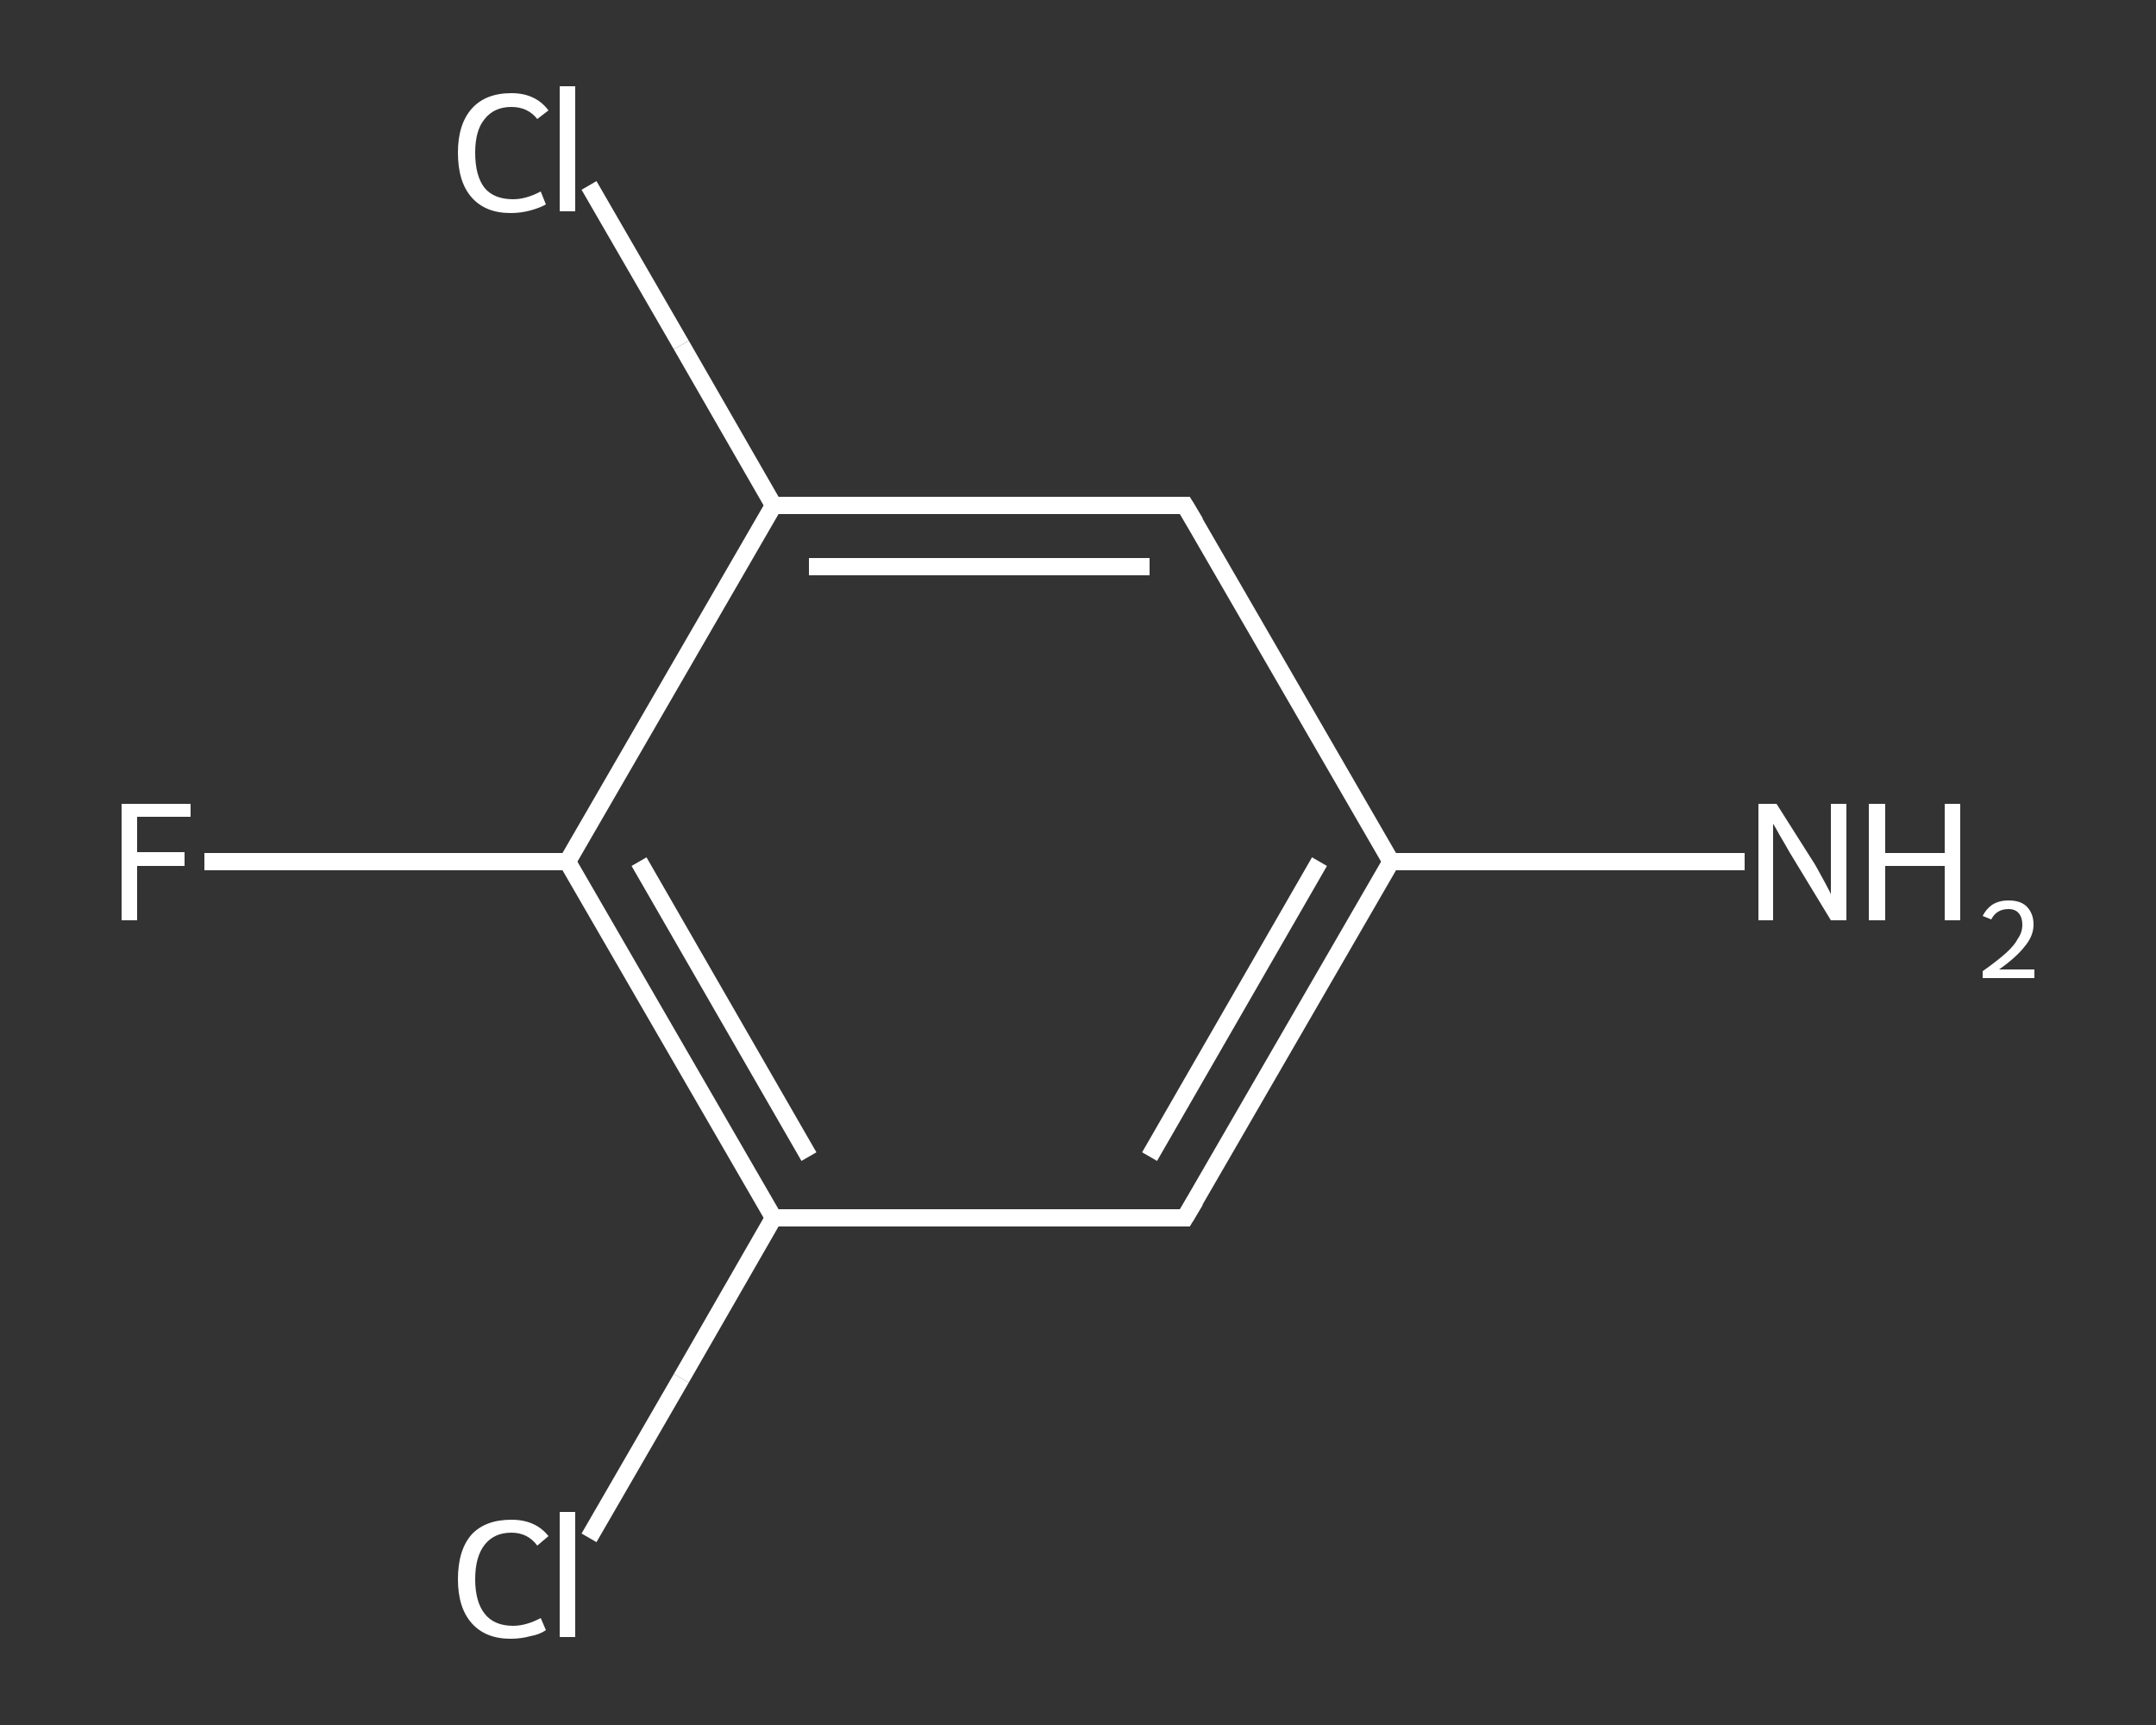 <?xml version='1.0' encoding='iso-8859-1'?>
<svg version='1.1' baseProfile='full'
              xmlns='http://www.w3.org/2000/svg'
                      xmlns:rdkit='http://www.rdkit.org/xml'
                      xmlns:xlink='http://www.w3.org/1999/xlink'
                  xml:space='preserve'
width='250px' height='200px' viewBox='0 0 250 200'>
<rect x="0" y="0" width="250" height="200" fill="#333333" stroke="none"/>
<!-- END OF HEADER -->
<rect style='opacity:1.0;fill:transparent;stroke:none' width='250.0' height='200.0' x='0.0' y='0.0'> </rect>
<path class='bond-0 atom-0 atom-1' d='M 202.3,99.9 L 181.8,99.9' style='fill:none;fill-rule:evenodd;stroke:#FFFFFF;stroke-width:2.0px;stroke-linecap:butt;stroke-linejoin:miter;stroke-opacity:1' />
<path class='bond-0 atom-0 atom-1' d='M 181.8,99.9 L 161.3,99.9' style='fill:none;fill-rule:evenodd;stroke:#FFFFFF;stroke-width:2.0px;stroke-linecap:butt;stroke-linejoin:miter;stroke-opacity:1' />
<path class='bond-1 atom-1 atom-2' d='M 161.3,99.9 L 137.4,141.2' style='fill:none;fill-rule:evenodd;stroke:#FFFFFF;stroke-width:2.0px;stroke-linecap:butt;stroke-linejoin:miter;stroke-opacity:1' />
<path class='bond-1 atom-1 atom-2' d='M 153.0,99.9 L 133.3,134.1' style='fill:none;fill-rule:evenodd;stroke:#FFFFFF;stroke-width:2.0px;stroke-linecap:butt;stroke-linejoin:miter;stroke-opacity:1' />
<path class='bond-2 atom-2 atom-3' d='M 137.4,141.2 L 89.7,141.2' style='fill:none;fill-rule:evenodd;stroke:#FFFFFF;stroke-width:2.0px;stroke-linecap:butt;stroke-linejoin:miter;stroke-opacity:1' />
<path class='bond-3 atom-3 atom-4' d='M 89.7,141.2 L 79.0,159.8' style='fill:none;fill-rule:evenodd;stroke:#FFFFFF;stroke-width:2.0px;stroke-linecap:butt;stroke-linejoin:miter;stroke-opacity:1' />
<path class='bond-3 atom-3 atom-4' d='M 79.0,159.8 L 68.3,178.3' style='fill:none;fill-rule:evenodd;stroke:#FFFFFF;stroke-width:2.0px;stroke-linecap:butt;stroke-linejoin:miter;stroke-opacity:1' />
<path class='bond-4 atom-3 atom-5' d='M 89.7,141.2 L 65.8,99.9' style='fill:none;fill-rule:evenodd;stroke:#FFFFFF;stroke-width:2.0px;stroke-linecap:butt;stroke-linejoin:miter;stroke-opacity:1' />
<path class='bond-4 atom-3 atom-5' d='M 93.8,134.1 L 74.1,99.9' style='fill:none;fill-rule:evenodd;stroke:#FFFFFF;stroke-width:2.0px;stroke-linecap:butt;stroke-linejoin:miter;stroke-opacity:1' />
<path class='bond-5 atom-5 atom-6' d='M 65.8,99.9 L 44.8,99.9' style='fill:none;fill-rule:evenodd;stroke:#FFFFFF;stroke-width:2.0px;stroke-linecap:butt;stroke-linejoin:miter;stroke-opacity:1' />
<path class='bond-5 atom-5 atom-6' d='M 44.8,99.9 L 23.7,99.9' style='fill:none;fill-rule:evenodd;stroke:#FFFFFF;stroke-width:2.0px;stroke-linecap:butt;stroke-linejoin:miter;stroke-opacity:1' />
<path class='bond-6 atom-5 atom-7' d='M 65.8,99.9 L 89.7,58.6' style='fill:none;fill-rule:evenodd;stroke:#FFFFFF;stroke-width:2.0px;stroke-linecap:butt;stroke-linejoin:miter;stroke-opacity:1' />
<path class='bond-7 atom-7 atom-8' d='M 89.7,58.6 L 79.0,40.0' style='fill:none;fill-rule:evenodd;stroke:#FFFFFF;stroke-width:2.0px;stroke-linecap:butt;stroke-linejoin:miter;stroke-opacity:1' />
<path class='bond-7 atom-7 atom-8' d='M 79.0,40.0 L 68.3,21.5' style='fill:none;fill-rule:evenodd;stroke:#FFFFFF;stroke-width:2.0px;stroke-linecap:butt;stroke-linejoin:miter;stroke-opacity:1' />
<path class='bond-8 atom-7 atom-9' d='M 89.7,58.6 L 137.4,58.6' style='fill:none;fill-rule:evenodd;stroke:#FFFFFF;stroke-width:2.0px;stroke-linecap:butt;stroke-linejoin:miter;stroke-opacity:1' />
<path class='bond-8 atom-7 atom-9' d='M 93.8,65.7 L 133.3,65.7' style='fill:none;fill-rule:evenodd;stroke:#FFFFFF;stroke-width:2.0px;stroke-linecap:butt;stroke-linejoin:miter;stroke-opacity:1' />
<path class='bond-9 atom-9 atom-1' d='M 137.4,58.6 L 161.3,99.9' style='fill:none;fill-rule:evenodd;stroke:#FFFFFF;stroke-width:2.0px;stroke-linecap:butt;stroke-linejoin:miter;stroke-opacity:1' />
<path d='M 138.6,139.2 L 137.4,141.2 L 135.0,141.2' style='fill:none;stroke:#FFFFFF;stroke-width:2.0px;stroke-linecap:butt;stroke-linejoin:miter;stroke-opacity:1;' />
<path d='M 135.0,58.6 L 137.4,58.6 L 138.6,60.6' style='fill:none;stroke:#FFFFFF;stroke-width:2.0px;stroke-linecap:butt;stroke-linejoin:miter;stroke-opacity:1;' />
<path class='atom-0' d='M 206.0 93.2
L 210.5 100.3
Q 210.9 101.0, 211.6 102.3
Q 212.3 103.6, 212.3 103.7
L 212.3 93.2
L 214.1 93.2
L 214.1 106.7
L 212.3 106.7
L 207.5 98.8
Q 207.0 97.9, 206.4 96.9
Q 205.8 95.8, 205.6 95.5
L 205.6 106.7
L 203.9 106.7
L 203.9 93.2
L 206.0 93.2
' fill='#FFFFFF'/>
<path class='atom-0' d='M 216.7 93.2
L 218.6 93.2
L 218.6 98.9
L 225.5 98.9
L 225.5 93.2
L 227.3 93.2
L 227.3 106.7
L 225.5 106.7
L 225.5 100.4
L 218.6 100.4
L 218.6 106.7
L 216.7 106.7
L 216.7 93.2
' fill='#FFFFFF'/>
<path class='atom-0' d='M 229.9 106.2
Q 230.3 105.4, 231.0 104.9
Q 231.8 104.4, 232.9 104.4
Q 234.3 104.4, 235.0 105.1
Q 235.8 105.9, 235.8 107.2
Q 235.8 108.5, 234.8 109.7
Q 233.8 111.0, 231.8 112.4
L 235.9 112.4
L 235.9 113.4
L 229.9 113.4
L 229.9 112.6
Q 231.6 111.4, 232.6 110.5
Q 233.6 109.6, 234.0 108.8
Q 234.5 108.1, 234.5 107.2
Q 234.5 106.4, 234.1 105.9
Q 233.7 105.4, 232.9 105.4
Q 232.2 105.4, 231.7 105.7
Q 231.2 106.0, 230.9 106.6
L 229.9 106.2
' fill='#FFFFFF'/>
<path class='atom-4' d='M 53.1 183.1
Q 53.1 179.7, 54.7 177.9
Q 56.3 176.2, 59.3 176.2
Q 62.1 176.2, 63.6 178.1
L 62.3 179.2
Q 61.2 177.7, 59.3 177.7
Q 57.3 177.7, 56.2 179.1
Q 55.1 180.5, 55.1 183.1
Q 55.1 185.7, 56.2 187.1
Q 57.3 188.5, 59.5 188.5
Q 61.0 188.5, 62.7 187.6
L 63.3 189.0
Q 62.6 189.5, 61.5 189.7
Q 60.4 190.0, 59.2 190.0
Q 56.3 190.0, 54.7 188.2
Q 53.1 186.4, 53.1 183.1
' fill='#FFFFFF'/>
<path class='atom-4' d='M 64.9 175.3
L 66.7 175.3
L 66.7 189.8
L 64.9 189.8
L 64.9 175.3
' fill='#FFFFFF'/>
<path class='atom-6' d='M 14.1 93.2
L 22.1 93.2
L 22.1 94.7
L 15.9 94.7
L 15.9 98.8
L 21.4 98.8
L 21.4 100.4
L 15.9 100.4
L 15.9 106.7
L 14.1 106.7
L 14.1 93.2
' fill='#FFFFFF'/>
<path class='atom-8' d='M 53.1 17.7
Q 53.1 14.4, 54.7 12.6
Q 56.3 10.8, 59.3 10.8
Q 62.1 10.8, 63.6 12.8
L 62.3 13.8
Q 61.2 12.4, 59.3 12.4
Q 57.3 12.4, 56.2 13.8
Q 55.1 15.1, 55.1 17.7
Q 55.1 20.4, 56.2 21.8
Q 57.3 23.1, 59.5 23.1
Q 61.0 23.1, 62.7 22.2
L 63.3 23.7
Q 62.6 24.1, 61.5 24.4
Q 60.4 24.7, 59.2 24.7
Q 56.3 24.7, 54.7 22.9
Q 53.1 21.1, 53.1 17.7
' fill='#FFFFFF'/>
<path class='atom-8' d='M 64.9 10.0
L 66.7 10.0
L 66.7 24.5
L 64.9 24.5
L 64.9 10.0
' fill='#FFFFFF'/>
</svg>
